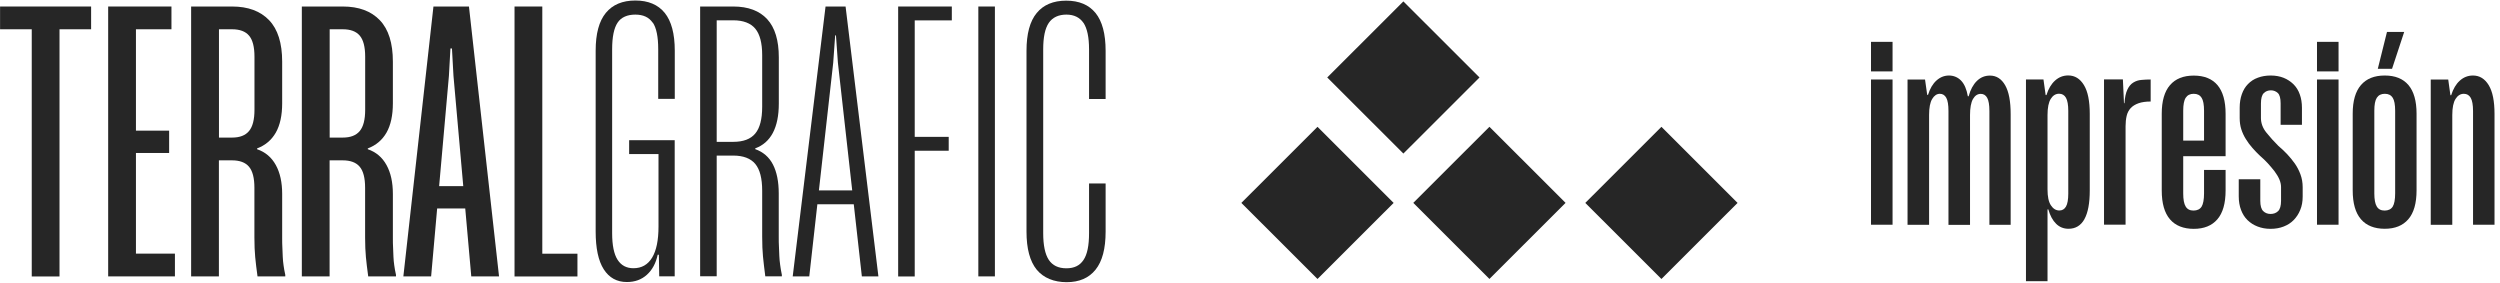 <svg width="451" height="51" viewBox="0 0 451 51" fill="none" xmlns="http://www.w3.org/2000/svg">
<path d="M337.529 7.549H341.417V12.88H337.529V7.549ZM337.529 14.34H341.417V40.541H337.529V14.34Z" fill="#262626"/>
<path d="M351.504 40.541V20.023C351.504 18.928 351.374 18.133 351.113 17.651C350.852 17.169 350.46 16.921 349.952 16.921C349.404 16.921 348.934 17.234 348.569 17.846C348.19 18.459 348.008 19.437 348.008 20.753V40.553H344.12V14.353H347.277L347.669 17.116H347.812C348.164 15.982 348.673 15.122 349.338 14.522C350.004 13.923 350.76 13.623 351.595 13.623C352.43 13.623 353.2 13.936 353.787 14.548C354.374 15.161 354.779 16.1 355 17.364H355.144C355.47 16.165 355.966 15.252 356.631 14.601C357.296 13.949 358.079 13.636 358.992 13.636C360.153 13.636 361.067 14.223 361.732 15.383C362.397 16.543 362.723 18.276 362.723 20.571V40.553H358.888V20.036C358.888 18.941 358.757 18.146 358.497 17.664C358.236 17.181 357.844 16.934 357.335 16.934C356.748 16.934 356.279 17.247 355.927 17.859C355.574 18.472 355.392 19.45 355.392 20.766V40.567H351.504V40.541Z" fill="#262626"/>
<path d="M376.026 39.55C375.374 40.697 374.422 41.271 373.156 41.271C372.282 41.271 371.539 40.971 370.925 40.371C370.312 39.772 369.843 38.911 369.516 37.777H369.373V50.734H365.485V14.34H368.642L369.034 17.155H369.177C369.53 16.021 370.051 15.148 370.73 14.536C371.408 13.923 372.204 13.61 373.104 13.61C374.304 13.61 375.244 14.197 375.948 15.357C376.653 16.517 376.992 18.25 376.992 20.545V34.375C376.992 36.669 376.666 38.39 376.026 39.537V39.55ZM372.7 37.269C372.974 36.8 373.117 36.017 373.117 34.909V20.01C373.117 18.915 372.974 18.12 372.7 17.638C372.426 17.155 372.008 16.908 371.46 16.908C370.847 16.908 370.338 17.221 369.96 17.833C369.569 18.446 369.373 19.424 369.373 20.74V34.179C369.373 35.47 369.569 36.422 369.986 37.047C370.39 37.66 370.899 37.973 371.512 37.973C372.034 37.973 372.426 37.738 372.7 37.269Z" fill="#262626"/>
<path d="M382.97 14.34L383.166 18.615H383.257C383.323 17.585 383.492 16.777 383.766 16.191C384.04 15.604 384.392 15.174 384.836 14.9C385.279 14.626 385.762 14.457 386.323 14.418C386.871 14.366 387.419 14.34 387.98 14.34V18.315C387.106 18.315 386.375 18.42 385.788 18.628C385.201 18.837 384.731 19.123 384.379 19.502C384.027 19.88 383.779 20.349 383.649 20.909C383.518 21.47 383.453 22.096 383.453 22.773V40.527H379.565V14.327H382.97V14.34Z" fill="#262626"/>
<path d="M397.153 17.626C396.866 17.156 396.396 16.922 395.744 16.922C395.091 16.922 394.622 17.156 394.309 17.626C393.996 18.095 393.852 18.877 393.852 19.985V34.884C393.852 35.979 393.996 36.774 394.296 37.257C394.583 37.739 395.052 37.986 395.705 37.986C396.357 37.986 396.866 37.752 397.166 37.283C397.453 36.813 397.609 36.018 397.609 34.884V30.661H401.497V34.35C401.497 36.683 401.001 38.417 400.01 39.564C399.018 40.711 397.609 41.284 395.757 41.284C393.904 41.284 392.443 40.711 391.465 39.564C390.473 38.417 389.978 36.683 389.978 34.35V20.519C389.978 18.225 390.473 16.505 391.465 15.357C392.456 14.21 393.878 13.637 395.757 13.637C397.635 13.637 399.057 14.21 400.036 15.357C401.001 16.505 401.497 18.225 401.497 20.519V28.184H393.095V25.369H397.609V19.985C397.609 18.89 397.466 18.095 397.166 17.626H397.153Z" fill="#262626"/>
<path d="M411.423 22.5V18.615C411.423 17.716 411.253 17.09 410.914 16.777C410.575 16.465 410.157 16.295 409.674 16.295C409.153 16.295 408.722 16.465 408.383 16.803C408.044 17.142 407.874 17.768 407.874 18.668V21.288C407.874 22.226 408.2 23.113 408.866 23.934C409.531 24.755 410.249 25.563 411.031 26.332C411.579 26.788 412.101 27.284 412.61 27.818C413.105 28.353 413.575 28.913 413.993 29.513C414.41 30.112 414.749 30.764 415.01 31.481C415.271 32.198 415.402 32.954 415.402 33.762V35.457C415.402 36.369 415.258 37.177 414.958 37.881C414.671 38.598 414.267 39.198 413.771 39.706C413.275 40.215 412.675 40.593 411.971 40.866C411.279 41.14 410.483 41.283 409.609 41.283C408.735 41.283 407.992 41.14 407.274 40.866C406.557 40.593 405.956 40.202 405.448 39.706C404.939 39.211 404.56 38.598 404.287 37.881C404.013 37.164 403.869 36.343 403.869 35.405V32.341H407.757V36.226C407.757 37.138 407.939 37.751 408.292 38.09C408.644 38.429 409.087 38.598 409.609 38.598C410.157 38.598 410.614 38.429 410.966 38.09C411.318 37.751 411.501 37.125 411.501 36.226V33.749C411.501 33.293 411.397 32.824 411.188 32.341C410.979 31.859 410.679 31.377 410.314 30.881C409.935 30.399 409.531 29.917 409.101 29.448C408.67 28.978 408.2 28.535 407.718 28.118C407.235 27.662 406.765 27.192 406.335 26.684C405.891 26.189 405.5 25.654 405.148 25.081C404.795 24.52 404.521 23.921 404.326 23.308C404.13 22.695 404.039 22.018 404.039 21.275V19.437C404.039 18.537 404.169 17.716 404.43 16.986C404.691 16.256 405.056 15.643 405.552 15.148C406.035 14.653 406.622 14.262 407.326 14.014C408.018 13.753 408.787 13.623 409.635 13.623C410.483 13.623 411.292 13.766 411.971 14.04C412.649 14.314 413.236 14.705 413.745 15.2C414.24 15.695 414.632 16.308 414.88 17.025C415.141 17.742 415.271 18.55 415.271 19.45V22.513H411.436L411.423 22.5Z" fill="#262626"/>
<path d="M417.986 7.549H421.874V12.88H417.986V7.549ZM417.986 14.34H421.874V40.541H417.986V14.34Z" fill="#262626"/>
<path d="M435.947 34.336C435.947 36.669 435.451 38.403 434.46 39.55C433.468 40.697 432.059 41.271 430.207 41.271C428.354 41.271 426.893 40.697 425.915 39.55C424.923 38.403 424.428 36.669 424.428 34.336V20.506C424.428 18.211 424.923 16.491 425.915 15.344C426.906 14.197 428.328 13.623 430.207 13.623C432.086 13.623 433.508 14.197 434.486 15.344C435.451 16.491 435.947 18.211 435.947 20.506V34.336ZM431.629 17.625C431.342 17.156 430.872 16.921 430.22 16.921C429.568 16.921 429.098 17.156 428.785 17.625C428.472 18.094 428.328 18.876 428.328 19.984V34.883C428.328 35.978 428.472 36.773 428.772 37.256C429.059 37.738 429.529 37.986 430.181 37.986C430.833 37.986 431.342 37.751 431.642 37.282C431.929 36.813 432.086 36.017 432.086 34.883V19.984C432.086 18.889 431.942 18.094 431.642 17.625H431.629ZM428.955 12.411L430.611 5.763H433.716L431.525 12.411H428.955Z" fill="#262626"/>
<path d="M446.137 40.541V20.023C446.137 18.928 445.993 18.133 445.719 17.651C445.445 17.169 445.028 16.921 444.48 16.921C443.867 16.921 443.358 17.234 442.98 17.846C442.588 18.459 442.392 19.437 442.392 20.753V40.553H438.505V14.353H441.662L442.053 17.169H442.197C442.549 16.034 443.071 15.161 443.749 14.548C444.428 13.936 445.223 13.623 446.124 13.623C447.324 13.623 448.263 14.21 448.968 15.37C449.672 16.53 450.011 18.263 450.011 20.558V40.541H446.124H446.137Z" fill="#262626"/>
<path d="M16.449 5.281H10.735V49.874H5.726V5.281H0.012V1.175H16.436V5.281H16.449Z" fill="#262626"/>
<path d="M30.93 5.281H24.524V23.569H30.512V27.597H24.524V45.755H31.556V49.861H19.515V1.175H30.93V5.281Z" fill="#262626"/>
<path d="M41.863 1.175C44.746 1.175 46.964 1.996 48.543 3.638C50.121 5.281 50.904 7.783 50.904 11.12V18.629C50.904 20.805 50.526 22.565 49.756 23.921C48.986 25.264 47.864 26.215 46.377 26.776V26.919C47.864 27.427 48.986 28.379 49.756 29.774C50.526 31.168 50.904 32.902 50.904 34.988V42.848C50.904 43.539 50.904 44.164 50.943 44.725C50.969 45.285 50.982 45.82 51.008 46.328C51.035 46.837 51.074 47.345 51.152 47.853C51.217 48.362 51.322 48.948 51.465 49.587V49.861H46.456C46.273 48.518 46.129 47.358 46.038 46.38C45.947 45.403 45.895 44.23 45.895 42.835V33.867C45.895 32.107 45.568 30.843 44.916 30.073C44.264 29.304 43.246 28.926 41.85 28.926H39.489V49.861H34.48V1.175H41.863ZM39.502 24.82H41.863C43.259 24.82 44.277 24.429 44.929 23.634C45.581 22.852 45.907 21.575 45.907 19.815V10.221C45.907 8.461 45.581 7.197 44.929 6.428C44.277 5.659 43.259 5.281 41.863 5.281H39.502V24.833V24.82Z" fill="#262626"/>
<path d="M61.834 1.175C64.717 1.175 66.935 1.996 68.513 3.638C70.092 5.281 70.875 7.783 70.875 11.12V18.629C70.875 20.805 70.496 22.565 69.727 23.921C68.957 25.264 67.835 26.215 66.348 26.776V26.919C67.835 27.427 68.957 28.379 69.727 29.774C70.496 31.168 70.875 32.902 70.875 34.988V42.848C70.875 43.539 70.875 44.164 70.914 44.725C70.94 45.285 70.953 45.82 70.979 46.328C71.005 46.837 71.044 47.345 71.123 47.853C71.188 48.362 71.292 48.948 71.436 49.587V49.861H66.426C66.244 48.518 66.1 47.358 66.009 46.38C65.917 45.403 65.865 44.23 65.865 42.835V33.867C65.865 32.107 65.539 30.843 64.887 30.073C64.234 29.304 63.217 28.926 61.821 28.926H59.46V49.861H54.45V1.175H61.834ZM59.473 24.82H61.834C63.23 24.82 64.248 24.429 64.9 23.634C65.552 22.852 65.878 21.575 65.878 19.815V10.221C65.878 8.461 65.552 7.197 64.9 6.428C64.248 5.659 63.23 5.281 61.834 5.281H59.473V24.833V24.82Z" fill="#262626"/>
<path d="M90.026 49.861H85.017L81.807 13.688L81.533 8.748H81.259L80.985 13.688L77.776 49.861H72.767L78.194 1.175H84.599L90.026 49.861ZM76.38 33.58H86.478V37.608H76.38V33.58Z" fill="#262626"/>
<path d="M97.831 1.175V45.768H104.171V49.874H92.821V1.175H97.831Z" fill="#262626"/>
<path d="M117.737 4.094C117.085 3.117 116.041 2.635 114.606 2.635C113.171 2.635 112.049 3.117 111.41 4.094C110.758 5.072 110.431 6.662 110.431 8.891V42.066C110.431 44.243 110.758 45.846 111.41 46.863C112.062 47.88 113.014 48.388 114.267 48.388C115.754 48.388 116.876 47.749 117.646 46.472C118.415 45.194 118.794 43.33 118.794 40.867V27.792H113.497V25.29H121.716V49.848H118.924L118.859 45.95H118.65C118.324 47.475 117.672 48.688 116.706 49.561C115.728 50.447 114.528 50.878 113.093 50.878C111.279 50.878 109.897 50.108 108.918 48.583C107.94 47.058 107.457 44.777 107.457 41.766V9.139C107.457 6.076 108.07 3.808 109.296 2.322C110.523 0.836 112.297 0.093 114.619 0.093C116.941 0.093 118.702 0.836 119.916 2.322C121.116 3.808 121.729 6.076 121.729 9.139V17.834H118.742V8.865C118.742 6.636 118.415 5.033 117.763 4.068L117.737 4.094Z" fill="#262626"/>
<path d="M132.28 1.175C134.967 1.175 137.015 1.944 138.411 3.469C139.807 4.994 140.498 7.288 140.498 10.351V18.694C140.498 20.871 140.133 22.63 139.416 23.986C138.698 25.329 137.641 26.254 136.246 26.763V26.906C137.681 27.414 138.75 28.34 139.442 29.682C140.133 31.025 140.485 32.772 140.485 34.897V42.691C140.485 43.382 140.485 44.008 140.525 44.569C140.551 45.129 140.564 45.663 140.59 46.172C140.616 46.68 140.655 47.202 140.733 47.736C140.799 48.27 140.903 48.883 141.046 49.574V49.848H138.059C137.876 48.414 137.733 47.215 137.641 46.263C137.55 45.312 137.498 44.112 137.498 42.678V34.401C137.498 32.172 137.08 30.569 136.246 29.565C135.411 28.574 134.08 28.066 132.28 28.066H129.292V49.835H126.305V1.175H132.293H132.28ZM129.292 25.589H132.28C134.093 25.589 135.411 25.094 136.246 24.09C137.08 23.1 137.498 21.483 137.498 19.254V9.934C137.498 7.757 137.08 6.167 136.246 5.163C135.411 4.173 134.08 3.664 132.28 3.664H129.292V25.576V25.589Z" fill="#262626"/>
<path d="M158.465 49.861H155.478L151.159 11.329L150.807 6.389H150.664L150.311 11.329L145.993 49.861H143.006L148.929 1.175H152.542L158.465 49.861ZM145.863 34.349H155.673V36.852H145.863V34.349Z" fill="#262626"/>
<path d="M171.695 3.677H165.016V24.69H171.147V27.193H165.016V49.874H162.028V1.175H171.708V3.677H171.695Z" fill="#262626"/>
<path d="M179.48 49.861H176.492V1.175H179.48V49.861Z" fill="#262626"/>
<path d="M195.461 4.133C194.782 3.143 193.752 2.634 192.369 2.634C190.986 2.634 189.877 3.13 189.199 4.133C188.52 5.137 188.194 6.714 188.194 8.904V42.079C188.194 44.256 188.533 45.859 189.199 46.876C189.877 47.892 190.934 48.401 192.369 48.401C193.804 48.401 194.795 47.905 195.461 46.902C196.139 45.911 196.465 44.295 196.465 42.066V33.097H199.453V41.792C199.453 44.855 198.853 47.136 197.639 48.648C196.426 50.16 194.691 50.904 192.421 50.904C190.151 50.904 188.26 50.148 187.02 48.648C185.794 47.136 185.181 44.855 185.181 41.792V9.165C185.181 6.102 185.794 3.834 187.02 2.348C188.246 0.862 190.021 0.119 192.343 0.119C194.665 0.119 196.426 0.862 197.639 2.348C198.84 3.834 199.453 6.102 199.453 9.165V17.859H196.465V8.891C196.465 6.714 196.126 5.124 195.461 4.12V4.133Z" fill="#262626"/>
<path d="M268.693 22.873L254.957 36.598L268.693 50.322L282.428 36.597L268.693 22.873Z" fill="#262626"/>
<path d="M237.676 22.88L223.94 36.604L237.676 50.328L251.412 36.604L237.676 22.88Z" fill="#262626"/>
<path d="M299.722 22.88L285.986 36.604L299.722 50.328L313.458 36.604L299.722 22.88Z" fill="#262626"/>
<path d="M253.169 0.252L239.434 13.976L253.169 27.701L266.905 13.976L253.169 0.252Z" fill="#262626"/>
</svg>
